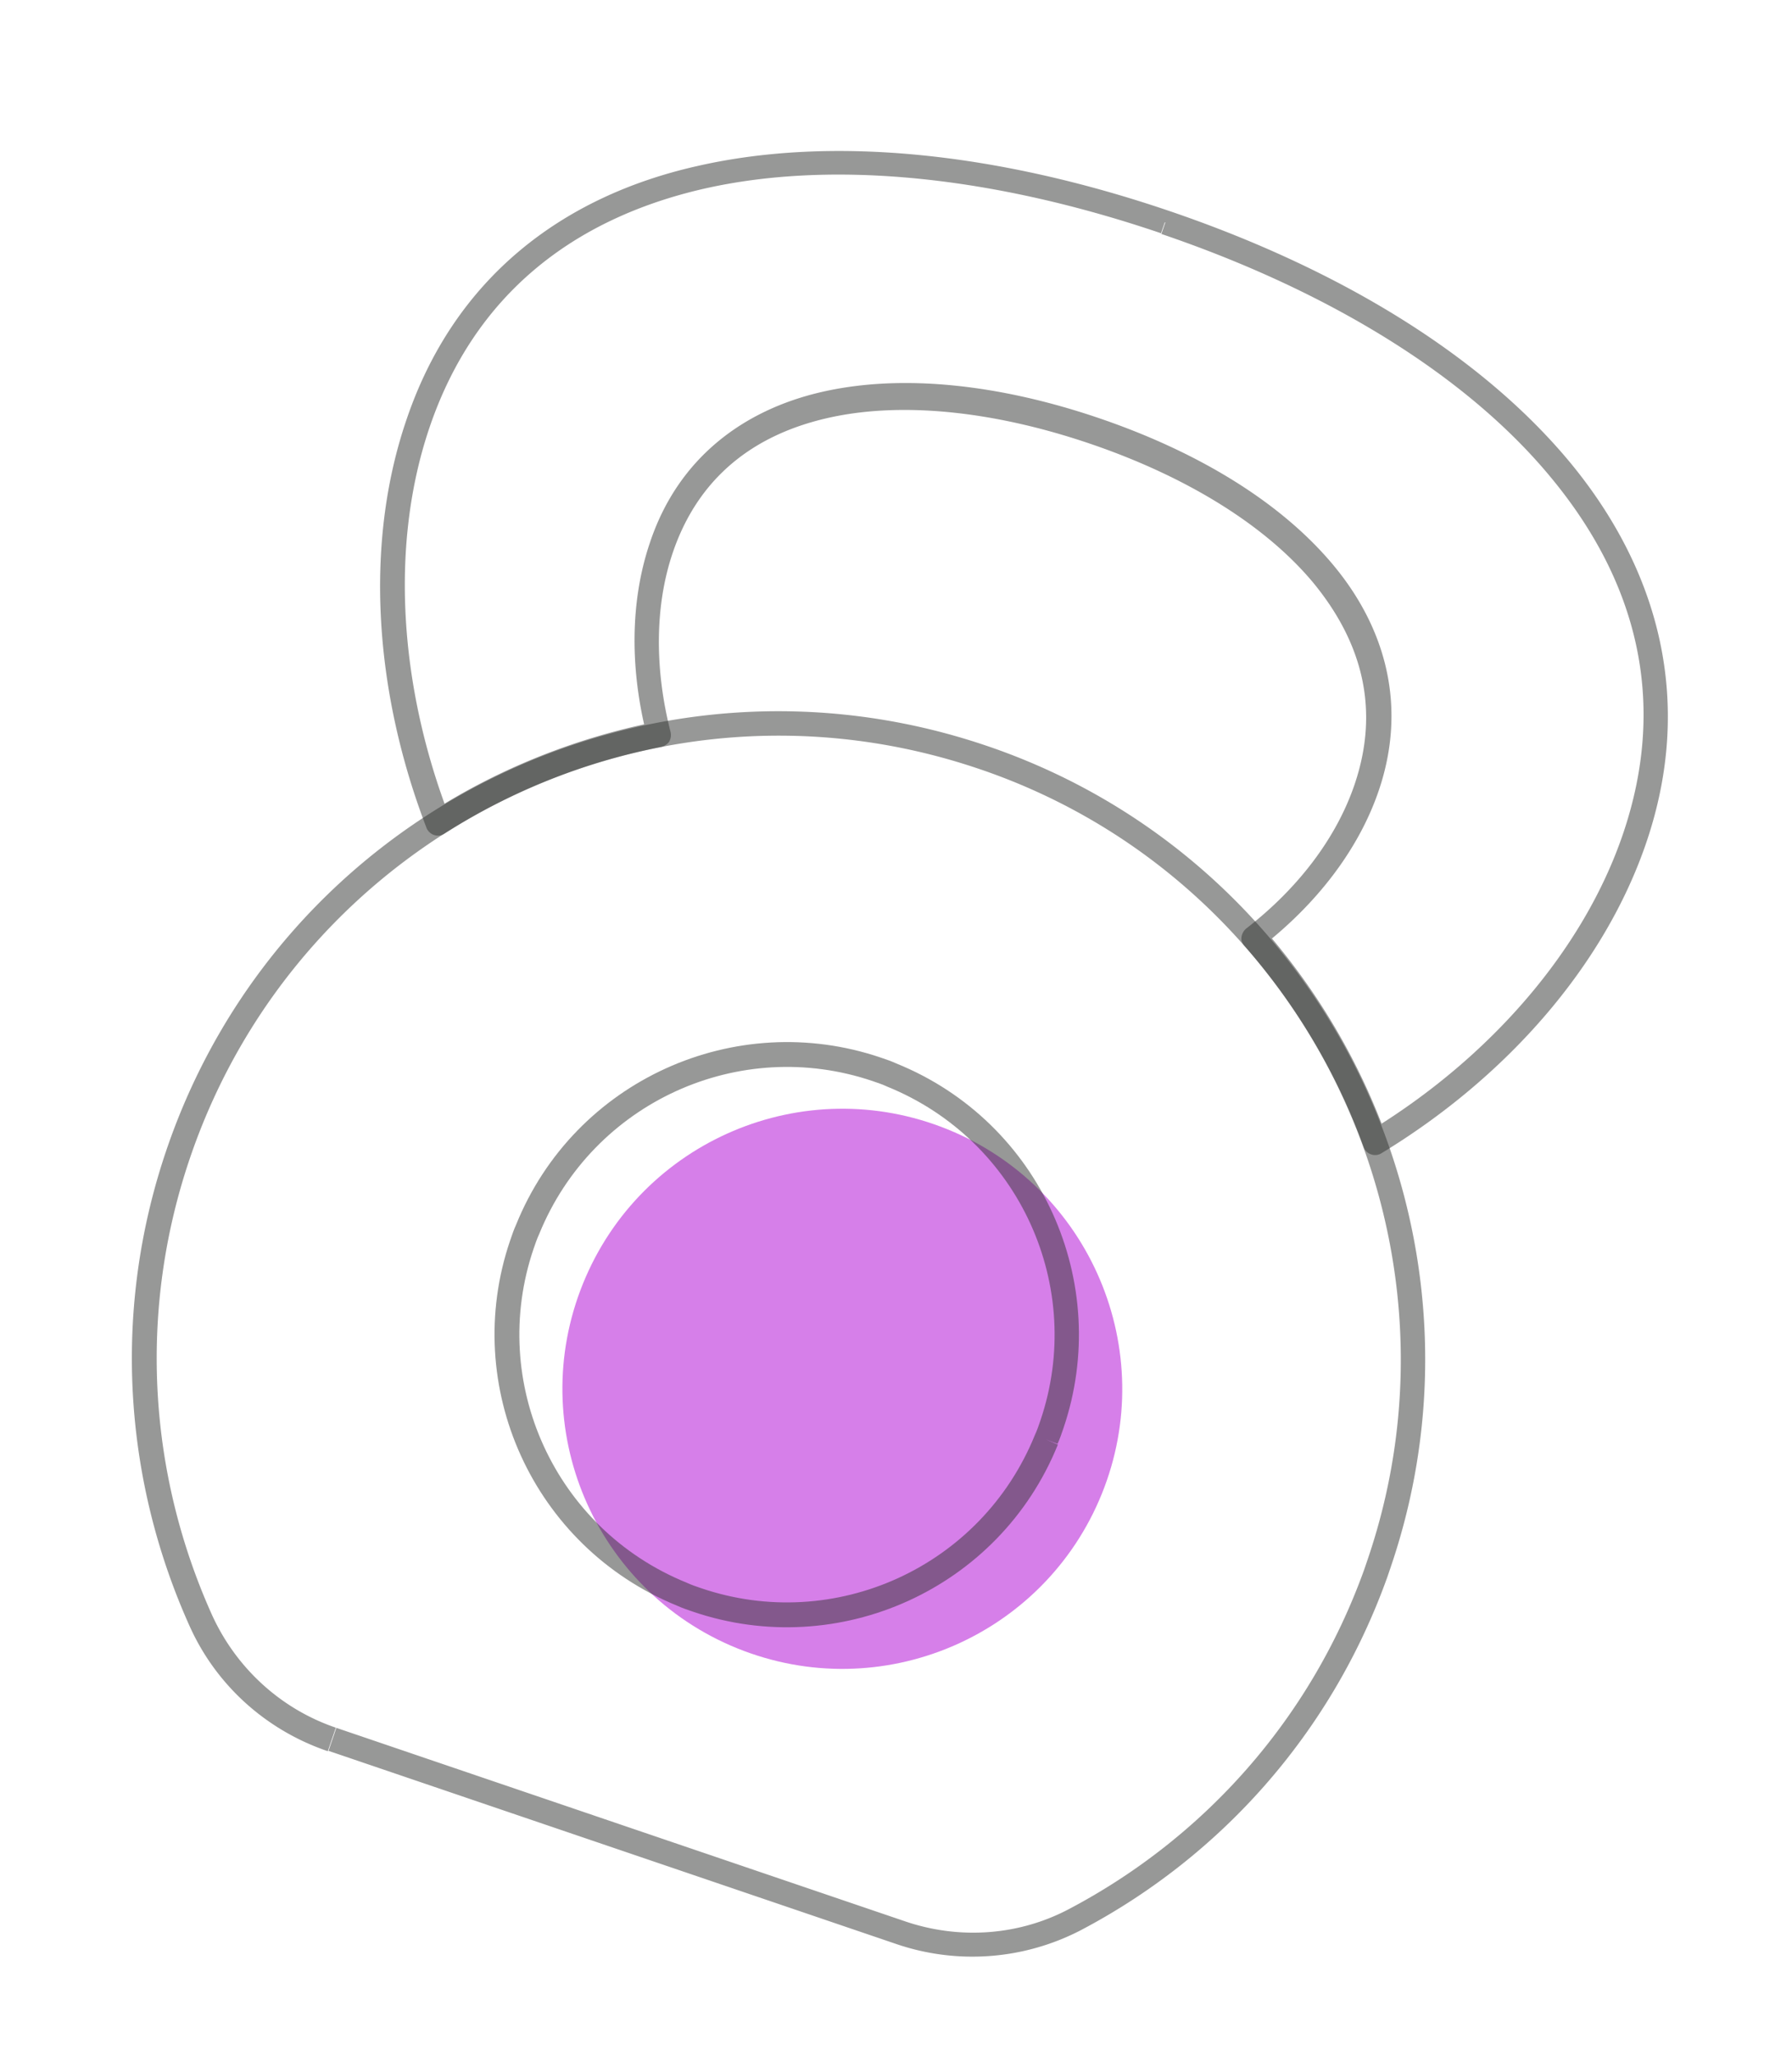 <svg width="245" height="281" fill="none" xmlns="http://www.w3.org/2000/svg"><path d="M150.631 204.163c-7.925 19.554-30.211 29.041-49.836 21.091-19.554-7.925-29.041-30.21-21.092-49.836 7.925-19.554 30.211-29.041 49.836-21.091 19.554 7.925 29.017 30.282 21.092 49.836Z" fill="#D67FE9"/><path d="m159.319 30.4.535-1.572c-23.16-7.875-45.826-10.4-64.499-6.143-18.648 4.185-33.328 15.461-39.82 34.785-5.736 16.87-4.377 37.029 2.769 55.647.164.454.591.839 1.02.985.5.17 1.003.101 1.41-.159a85.52 85.52 0 0 1 29.63-11.854 1.95 1.95 0 0 0 1.126-.734 1.88 1.88 0 0 0 .199-1.288c-2.193-8.56-2.188-17.251.291-24.542 3.5-10.293 11.056-16.097 21.17-18.4 10.113-2.302 22.806-.936 35.887 3.512s23.976 11.103 30.589 19.094c6.589 8.062 9.064 17.197 5.564 27.49-2.503 7.363-7.798 14.255-14.826 19.68a1.883 1.883 0 0 0-.628 1.142c-.074.453.09.908.446 1.268 7.067 8.065 12.597 17.362 16.261 27.46.164.454.52.815 1.021.985.5.17 1.002.101 1.409-.159 17.086-10.378 30.477-25.602 36.213-42.471 6.539-19.228 1.776-37.116-10.359-51.848-12.207-14.758-31.642-26.55-54.873-34.45l-.535 1.573-.535 1.572c22.731 7.73 41.762 19.305 53.328 33.366 11.638 14.085 15.956 30.466 9.782 48.622-5.42 15.94-18.235 30.642-34.722 40.665l.875 1.414 1.556-.587a89.667 89.667 0 0 0-16.851-28.538l-1.249 1.091 1.067 1.32c7.388-5.781 13.163-13.148 15.934-21.297 3.865-11.365 1.04-22.054-6.142-30.717-7.182-8.662-18.553-15.56-32.134-20.178-13.509-4.594-26.799-6.083-37.773-3.594-10.974 2.488-19.8 9.216-23.594 20.605-2.747 8.078-2.732 17.413-.399 26.5l1.65-.396-.325-1.626c-10.948 2.179-21.454 6.341-30.73 12.278l.875 1.414 1.555-.588c-6.958-17.996-8.178-37.39-2.758-53.33 6.174-18.156 19.655-28.485 37.395-32.58 17.812-4.07 39.882-1.67 62.613 6.06l.511-1.5.071.024Z" fill="#313231" fill-opacity=".5"/><path d="m45.449 237.694-.535 1.572 77.699 26.422a32.212 32.212 0 0 0 25.224-1.949c18.85-9.938 34.112-26.678 41.834-48.215l.487-1.429c15.556-45.747-8.804-96.057-54.668-111.972l-.572-.195c-46.248-15.726-96.44 8.992-112.167 55.24-7.535 22.159-5.74 45.257 3.165 65.032 3.628 8.092 10.467 14.245 18.902 17.114l.56-1.645.534-1.572c-7.505-2.552-13.584-8.128-16.883-15.311-8.6-19.033-10.305-41.223-3.061-62.524 7.56-22.231 23.42-39.325 42.961-48.949 19.54-9.623 42.689-11.8 64.991-4.215l.572.194c44.006 15.283 67.469 63.773 52.52 107.733l-.486 1.43c-7.455 20.75-22.163 36.801-40.247 46.362-6.923 3.707-15.091 4.278-22.525 1.75l-77.77-26.446-.535 1.573Z" fill="#313231" fill-opacity=".5"/><path d="m143.036 196.716-1.549-.606c-7.343 18.077-27.405 27.124-45.633 20.926-.643-.219-1.358-.462-1.977-.752-18.077-7.343-27.124-27.406-20.926-45.633.219-.643.462-1.358.752-1.977 7.344-18.078 27.406-27.125 45.633-20.926.644.218 1.358.461 1.977.752 18.078 7.343 27.125 27.405 20.927 45.633-.219.643-.462 1.358-.753 1.977l1.549.606 1.548.606c.314-.69.558-1.405.801-2.12 6.757-19.871-3.066-41.872-22.835-49.87-.69-.315-1.405-.558-2.12-.801-19.871-6.757-41.872 3.066-49.87 22.834-.315.691-.558 1.406-.826 2.192-6.757 19.871 3.09 41.801 22.835 49.871.69.314 1.405.557 2.191.825 19.872 6.757 41.873-3.066 49.871-22.835l-1.595-.702Z" fill="#313231" fill-opacity=".5"/></svg>